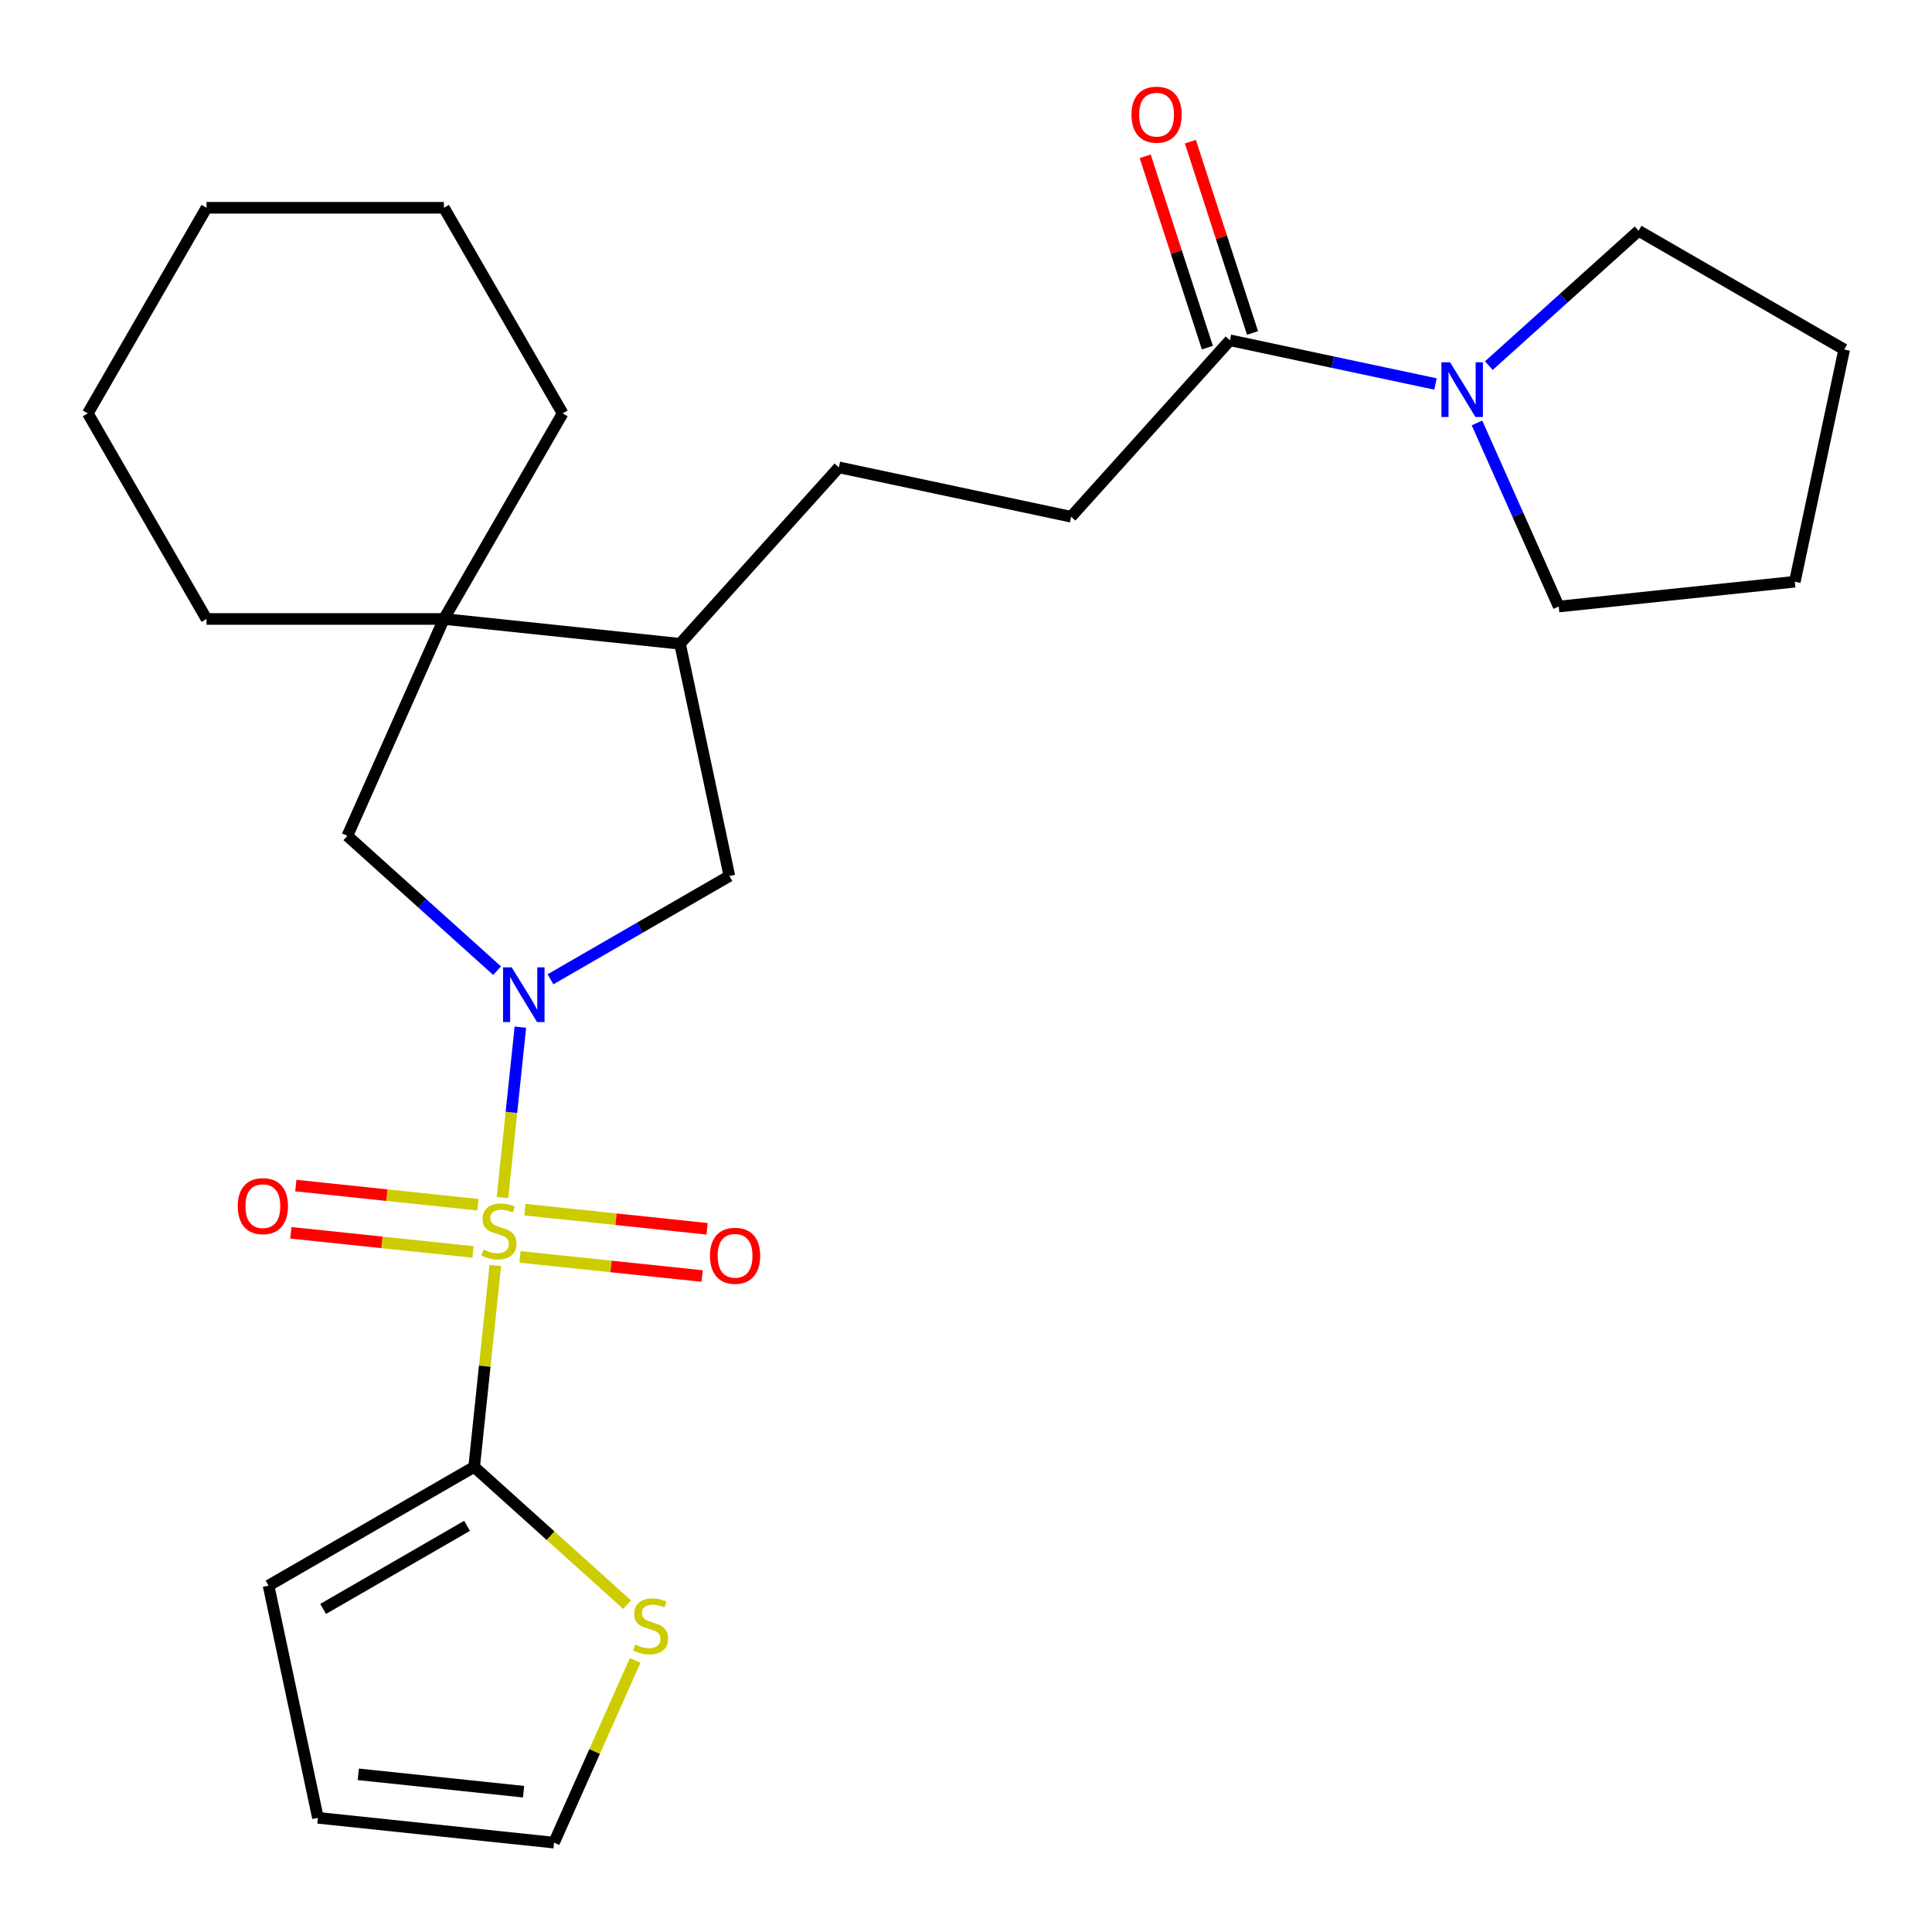 <?xml version='1.0' encoding='iso-8859-1'?>
<svg version='1.1' baseProfile='full'
              xmlns='http://www.w3.org/2000/svg'
                      xmlns:rdkit='http://www.rdkit.org/xml'
                      xmlns:xlink='http://www.w3.org/1999/xlink'
                  xml:space='preserve'
width='1000px' height='1000px' viewBox='0 0 1000 1000'>
<!-- END OF HEADER -->
<rect style='opacity:1.0;fill:#FFFFFF;stroke:none' width='1000' height='1000' x='0' y='0'> </rect>
<path class='bond-0' d='M 260.074,619.87 L 264.709,575.763' style='fill:none;fill-rule:evenodd;stroke:#CCCC00;stroke-width:6px;stroke-linecap:butt;stroke-linejoin:miter;stroke-opacity:1' />
<path class='bond-0' d='M 264.709,575.763 L 269.345,531.656' style='fill:none;fill-rule:evenodd;stroke:#0000FF;stroke-width:6px;stroke-linecap:butt;stroke-linejoin:miter;stroke-opacity:1' />
<path class='bond-1' d='M 256.38,655.014 L 250.901,707.141' style='fill:none;fill-rule:evenodd;stroke:#CCCC00;stroke-width:6px;stroke-linecap:butt;stroke-linejoin:miter;stroke-opacity:1' />
<path class='bond-1' d='M 250.901,707.141 L 245.422,759.269' style='fill:none;fill-rule:evenodd;stroke:#000000;stroke-width:6px;stroke-linecap:butt;stroke-linejoin:miter;stroke-opacity:1' />
<path class='bond-9' d='M 269.134,650.56 L 316.278,655.515' style='fill:none;fill-rule:evenodd;stroke:#CCCC00;stroke-width:6px;stroke-linecap:butt;stroke-linejoin:miter;stroke-opacity:1' />
<path class='bond-9' d='M 316.278,655.515 L 363.422,660.47' style='fill:none;fill-rule:evenodd;stroke:#FF0000;stroke-width:6px;stroke-linecap:butt;stroke-linejoin:miter;stroke-opacity:1' />
<path class='bond-9' d='M 271.703,626.119 L 318.847,631.074' style='fill:none;fill-rule:evenodd;stroke:#CCCC00;stroke-width:6px;stroke-linecap:butt;stroke-linejoin:miter;stroke-opacity:1' />
<path class='bond-9' d='M 318.847,631.074 L 365.991,636.029' style='fill:none;fill-rule:evenodd;stroke:#FF0000;stroke-width:6px;stroke-linecap:butt;stroke-linejoin:miter;stroke-opacity:1' />
<path class='bond-10' d='M 247.399,623.565 L 200.255,618.61' style='fill:none;fill-rule:evenodd;stroke:#CCCC00;stroke-width:6px;stroke-linecap:butt;stroke-linejoin:miter;stroke-opacity:1' />
<path class='bond-10' d='M 200.255,618.61 L 153.111,613.655' style='fill:none;fill-rule:evenodd;stroke:#FF0000;stroke-width:6px;stroke-linecap:butt;stroke-linejoin:miter;stroke-opacity:1' />
<path class='bond-10' d='M 244.83,648.006 L 197.686,643.051' style='fill:none;fill-rule:evenodd;stroke:#CCCC00;stroke-width:6px;stroke-linecap:butt;stroke-linejoin:miter;stroke-opacity:1' />
<path class='bond-10' d='M 197.686,643.051 L 150.543,638.096' style='fill:none;fill-rule:evenodd;stroke:#FF0000;stroke-width:6px;stroke-linecap:butt;stroke-linejoin:miter;stroke-opacity:1' />
<path class='bond-2' d='M 257.299,502.42 L 218.546,467.527' style='fill:none;fill-rule:evenodd;stroke:#0000FF;stroke-width:6px;stroke-linecap:butt;stroke-linejoin:miter;stroke-opacity:1' />
<path class='bond-2' d='M 218.546,467.527 L 179.794,432.634' style='fill:none;fill-rule:evenodd;stroke:#000000;stroke-width:6px;stroke-linecap:butt;stroke-linejoin:miter;stroke-opacity:1' />
<path class='bond-6' d='M 284.923,506.882 L 331.225,480.149' style='fill:none;fill-rule:evenodd;stroke:#0000FF;stroke-width:6px;stroke-linecap:butt;stroke-linejoin:miter;stroke-opacity:1' />
<path class='bond-6' d='M 331.225,480.149 L 377.527,453.417' style='fill:none;fill-rule:evenodd;stroke:#000000;stroke-width:6px;stroke-linecap:butt;stroke-linejoin:miter;stroke-opacity:1' />
<path class='bond-7' d='M 245.422,759.269 L 285.005,794.909' style='fill:none;fill-rule:evenodd;stroke:#000000;stroke-width:6px;stroke-linecap:butt;stroke-linejoin:miter;stroke-opacity:1' />
<path class='bond-7' d='M 285.005,794.909 L 324.587,830.549' style='fill:none;fill-rule:evenodd;stroke:#CCCC00;stroke-width:6px;stroke-linecap:butt;stroke-linejoin:miter;stroke-opacity:1' />
<path class='bond-11' d='M 245.422,759.269 L 139.006,820.708' style='fill:none;fill-rule:evenodd;stroke:#000000;stroke-width:6px;stroke-linecap:butt;stroke-linejoin:miter;stroke-opacity:1' />
<path class='bond-11' d='M 241.748,789.768 L 167.256,832.775' style='fill:none;fill-rule:evenodd;stroke:#000000;stroke-width:6px;stroke-linecap:butt;stroke-linejoin:miter;stroke-opacity:1' />
<path class='bond-3' d='M 179.794,432.634 L 229.773,320.378' style='fill:none;fill-rule:evenodd;stroke:#000000;stroke-width:6px;stroke-linecap:butt;stroke-linejoin:miter;stroke-opacity:1' />
<path class='bond-19' d='M 229.773,320.378 L 291.213,213.962' style='fill:none;fill-rule:evenodd;stroke:#000000;stroke-width:6px;stroke-linecap:butt;stroke-linejoin:miter;stroke-opacity:1' />
<path class='bond-20' d='M 229.773,320.378 L 106.894,320.378' style='fill:none;fill-rule:evenodd;stroke:#000000;stroke-width:6px;stroke-linecap:butt;stroke-linejoin:miter;stroke-opacity:1' />
<path class='bond-27' d='M 229.773,320.378 L 351.979,333.223' style='fill:none;fill-rule:evenodd;stroke:#000000;stroke-width:6px;stroke-linecap:butt;stroke-linejoin:miter;stroke-opacity:1' />
<path class='bond-4' d='M 743,198.749 L 689.809,187.443' style='fill:none;fill-rule:evenodd;stroke:#0000FF;stroke-width:6px;stroke-linecap:butt;stroke-linejoin:miter;stroke-opacity:1' />
<path class='bond-4' d='M 689.809,187.443 L 636.618,176.137' style='fill:none;fill-rule:evenodd;stroke:#000000;stroke-width:6px;stroke-linecap:butt;stroke-linejoin:miter;stroke-opacity:1' />
<path class='bond-17' d='M 770.624,189.248 L 809.376,154.355' style='fill:none;fill-rule:evenodd;stroke:#0000FF;stroke-width:6px;stroke-linecap:butt;stroke-linejoin:miter;stroke-opacity:1' />
<path class='bond-17' d='M 809.376,154.355 L 848.129,119.463' style='fill:none;fill-rule:evenodd;stroke:#000000;stroke-width:6px;stroke-linecap:butt;stroke-linejoin:miter;stroke-opacity:1' />
<path class='bond-18' d='M 764.484,218.917 L 785.638,266.429' style='fill:none;fill-rule:evenodd;stroke:#0000FF;stroke-width:6px;stroke-linecap:butt;stroke-linejoin:miter;stroke-opacity:1' />
<path class='bond-18' d='M 785.638,266.429 L 806.791,313.941' style='fill:none;fill-rule:evenodd;stroke:#000000;stroke-width:6px;stroke-linecap:butt;stroke-linejoin:miter;stroke-opacity:1' />
<path class='bond-5' d='M 636.618,176.137 L 554.396,267.454' style='fill:none;fill-rule:evenodd;stroke:#000000;stroke-width:6px;stroke-linecap:butt;stroke-linejoin:miter;stroke-opacity:1' />
<path class='bond-14' d='M 648.304,172.34 L 632.215,122.823' style='fill:none;fill-rule:evenodd;stroke:#000000;stroke-width:6px;stroke-linecap:butt;stroke-linejoin:miter;stroke-opacity:1' />
<path class='bond-14' d='M 632.215,122.823 L 616.127,73.306' style='fill:none;fill-rule:evenodd;stroke:#FF0000;stroke-width:6px;stroke-linecap:butt;stroke-linejoin:miter;stroke-opacity:1' />
<path class='bond-14' d='M 624.931,179.934 L 608.842,130.417' style='fill:none;fill-rule:evenodd;stroke:#000000;stroke-width:6px;stroke-linecap:butt;stroke-linejoin:miter;stroke-opacity:1' />
<path class='bond-14' d='M 608.842,130.417 L 592.754,80.901' style='fill:none;fill-rule:evenodd;stroke:#FF0000;stroke-width:6px;stroke-linecap:butt;stroke-linejoin:miter;stroke-opacity:1' />
<path class='bond-8' d='M 377.527,453.417 L 351.979,333.223' style='fill:none;fill-rule:evenodd;stroke:#000000;stroke-width:6px;stroke-linecap:butt;stroke-linejoin:miter;stroke-opacity:1' />
<path class='bond-12' d='M 328.746,859.443 L 307.753,906.595' style='fill:none;fill-rule:evenodd;stroke:#CCCC00;stroke-width:6px;stroke-linecap:butt;stroke-linejoin:miter;stroke-opacity:1' />
<path class='bond-12' d='M 307.753,906.595 L 286.76,953.747' style='fill:none;fill-rule:evenodd;stroke:#000000;stroke-width:6px;stroke-linecap:butt;stroke-linejoin:miter;stroke-opacity:1' />
<path class='bond-15' d='M 351.979,333.223 L 434.202,241.906' style='fill:none;fill-rule:evenodd;stroke:#000000;stroke-width:6px;stroke-linecap:butt;stroke-linejoin:miter;stroke-opacity:1' />
<path class='bond-16' d='M 139.006,820.708 L 164.554,940.902' style='fill:none;fill-rule:evenodd;stroke:#000000;stroke-width:6px;stroke-linecap:butt;stroke-linejoin:miter;stroke-opacity:1' />
<path class='bond-26' d='M 286.76,953.747 L 164.554,940.902' style='fill:none;fill-rule:evenodd;stroke:#000000;stroke-width:6px;stroke-linecap:butt;stroke-linejoin:miter;stroke-opacity:1' />
<path class='bond-26' d='M 270.998,927.379 L 185.453,918.388' style='fill:none;fill-rule:evenodd;stroke:#000000;stroke-width:6px;stroke-linecap:butt;stroke-linejoin:miter;stroke-opacity:1' />
<path class='bond-13' d='M 554.396,267.454 L 434.202,241.906' style='fill:none;fill-rule:evenodd;stroke:#000000;stroke-width:6px;stroke-linecap:butt;stroke-linejoin:miter;stroke-opacity:1' />
<path class='bond-22' d='M 848.129,119.463 L 954.545,180.902' style='fill:none;fill-rule:evenodd;stroke:#000000;stroke-width:6px;stroke-linecap:butt;stroke-linejoin:miter;stroke-opacity:1' />
<path class='bond-21' d='M 806.791,313.941 L 928.997,301.096' style='fill:none;fill-rule:evenodd;stroke:#000000;stroke-width:6px;stroke-linecap:butt;stroke-linejoin:miter;stroke-opacity:1' />
<path class='bond-24' d='M 291.213,213.962 L 229.773,107.545' style='fill:none;fill-rule:evenodd;stroke:#000000;stroke-width:6px;stroke-linecap:butt;stroke-linejoin:miter;stroke-opacity:1' />
<path class='bond-23' d='M 106.894,320.378 L 45.455,213.962' style='fill:none;fill-rule:evenodd;stroke:#000000;stroke-width:6px;stroke-linecap:butt;stroke-linejoin:miter;stroke-opacity:1' />
<path class='bond-29' d='M 928.997,301.096 L 954.545,180.902' style='fill:none;fill-rule:evenodd;stroke:#000000;stroke-width:6px;stroke-linecap:butt;stroke-linejoin:miter;stroke-opacity:1' />
<path class='bond-25' d='M 45.455,213.962 L 106.894,107.545' style='fill:none;fill-rule:evenodd;stroke:#000000;stroke-width:6px;stroke-linecap:butt;stroke-linejoin:miter;stroke-opacity:1' />
<path class='bond-28' d='M 229.773,107.545 L 106.894,107.545' style='fill:none;fill-rule:evenodd;stroke:#000000;stroke-width:6px;stroke-linecap:butt;stroke-linejoin:miter;stroke-opacity:1' />
<path  class='atom-0' d='M 250.267 646.782
Q 250.587 646.902, 251.907 647.462
Q 253.227 648.022, 254.667 648.382
Q 256.147 648.702, 257.587 648.702
Q 260.267 648.702, 261.827 647.422
Q 263.387 646.102, 263.387 643.822
Q 263.387 642.262, 262.587 641.302
Q 261.827 640.342, 260.627 639.822
Q 259.427 639.302, 257.427 638.702
Q 254.907 637.942, 253.387 637.222
Q 251.907 636.502, 250.827 634.982
Q 249.787 633.462, 249.787 630.902
Q 249.787 627.342, 252.187 625.142
Q 254.627 622.942, 259.427 622.942
Q 262.707 622.942, 266.427 624.502
L 265.507 627.582
Q 262.107 626.182, 259.547 626.182
Q 256.787 626.182, 255.267 627.342
Q 253.747 628.462, 253.787 630.422
Q 253.787 631.942, 254.547 632.862
Q 255.347 633.782, 256.467 634.302
Q 257.627 634.822, 259.547 635.422
Q 262.107 636.222, 263.627 637.022
Q 265.147 637.822, 266.227 639.462
Q 267.347 641.062, 267.347 643.822
Q 267.347 647.742, 264.707 649.862
Q 262.107 651.942, 257.747 651.942
Q 255.227 651.942, 253.307 651.382
Q 251.427 650.862, 249.187 649.942
L 250.267 646.782
' fill='#CCCC00'/>
<path  class='atom-1' d='M 264.851 500.696
L 274.131 515.696
Q 275.051 517.176, 276.531 519.856
Q 278.011 522.536, 278.091 522.696
L 278.091 500.696
L 281.851 500.696
L 281.851 529.016
L 277.971 529.016
L 268.011 512.616
Q 266.851 510.696, 265.611 508.496
Q 264.411 506.296, 264.051 505.616
L 264.051 529.016
L 260.371 529.016
L 260.371 500.696
L 264.851 500.696
' fill='#0000FF'/>
<path  class='atom-5' d='M 750.552 187.525
L 759.832 202.525
Q 760.752 204.005, 762.232 206.685
Q 763.712 209.365, 763.792 209.525
L 763.792 187.525
L 767.552 187.525
L 767.552 215.845
L 763.672 215.845
L 753.712 199.445
Q 752.552 197.525, 751.312 195.325
Q 750.112 193.125, 749.752 192.445
L 749.752 215.845
L 746.072 215.845
L 746.072 187.525
L 750.552 187.525
' fill='#0000FF'/>
<path  class='atom-8' d='M 328.739 851.211
Q 329.059 851.331, 330.379 851.891
Q 331.699 852.451, 333.139 852.811
Q 334.619 853.131, 336.059 853.131
Q 338.739 853.131, 340.299 851.851
Q 341.859 850.531, 341.859 848.251
Q 341.859 846.691, 341.059 845.731
Q 340.299 844.771, 339.099 844.251
Q 337.899 843.731, 335.899 843.131
Q 333.379 842.371, 331.859 841.651
Q 330.379 840.931, 329.299 839.411
Q 328.259 837.891, 328.259 835.331
Q 328.259 831.771, 330.659 829.571
Q 333.099 827.371, 337.899 827.371
Q 341.179 827.371, 344.899 828.931
L 343.979 832.011
Q 340.579 830.611, 338.019 830.611
Q 335.259 830.611, 333.739 831.771
Q 332.219 832.891, 332.259 834.851
Q 332.259 836.371, 333.019 837.291
Q 333.819 838.211, 334.939 838.731
Q 336.099 839.251, 338.019 839.851
Q 340.579 840.651, 342.099 841.451
Q 343.619 842.251, 344.699 843.891
Q 345.819 845.491, 345.819 848.251
Q 345.819 852.171, 343.179 854.291
Q 340.579 856.371, 336.219 856.371
Q 333.699 856.371, 331.779 855.811
Q 329.899 855.291, 327.659 854.371
L 328.739 851.211
' fill='#CCCC00'/>
<path  class='atom-10' d='M 367.473 649.987
Q 367.473 643.187, 370.833 639.387
Q 374.193 635.587, 380.473 635.587
Q 386.753 635.587, 390.113 639.387
Q 393.473 643.187, 393.473 649.987
Q 393.473 656.867, 390.073 660.787
Q 386.673 664.667, 380.473 664.667
Q 374.233 664.667, 370.833 660.787
Q 367.473 656.907, 367.473 649.987
M 380.473 661.467
Q 384.793 661.467, 387.113 658.587
Q 389.473 655.667, 389.473 649.987
Q 389.473 644.427, 387.113 641.627
Q 384.793 638.787, 380.473 638.787
Q 376.153 638.787, 373.793 641.587
Q 371.473 644.387, 371.473 649.987
Q 371.473 655.707, 373.793 658.587
Q 376.153 661.467, 380.473 661.467
' fill='#FF0000'/>
<path  class='atom-11' d='M 123.06 624.298
Q 123.06 617.498, 126.42 613.698
Q 129.78 609.898, 136.06 609.898
Q 142.34 609.898, 145.7 613.698
Q 149.06 617.498, 149.06 624.298
Q 149.06 631.178, 145.66 635.098
Q 142.26 638.978, 136.06 638.978
Q 129.82 638.978, 126.42 635.098
Q 123.06 631.218, 123.06 624.298
M 136.06 635.778
Q 140.38 635.778, 142.7 632.898
Q 145.06 629.978, 145.06 624.298
Q 145.06 618.738, 142.7 615.938
Q 140.38 613.098, 136.06 613.098
Q 131.74 613.098, 129.38 615.898
Q 127.06 618.698, 127.06 624.298
Q 127.06 630.018, 129.38 632.898
Q 131.74 635.778, 136.06 635.778
' fill='#FF0000'/>
<path  class='atom-15' d='M 585.646 59.352
Q 585.646 52.552, 589.006 48.752
Q 592.366 44.952, 598.646 44.952
Q 604.926 44.952, 608.286 48.752
Q 611.646 52.552, 611.646 59.352
Q 611.646 66.232, 608.246 70.152
Q 604.846 74.032, 598.646 74.032
Q 592.406 74.032, 589.006 70.152
Q 585.646 66.272, 585.646 59.352
M 598.646 70.832
Q 602.966 70.832, 605.286 67.952
Q 607.646 65.032, 607.646 59.352
Q 607.646 53.792, 605.286 50.992
Q 602.966 48.152, 598.646 48.152
Q 594.326 48.152, 591.966 50.952
Q 589.646 53.752, 589.646 59.352
Q 589.646 65.072, 591.966 67.952
Q 594.326 70.832, 598.646 70.832
' fill='#FF0000'/>
</svg>
